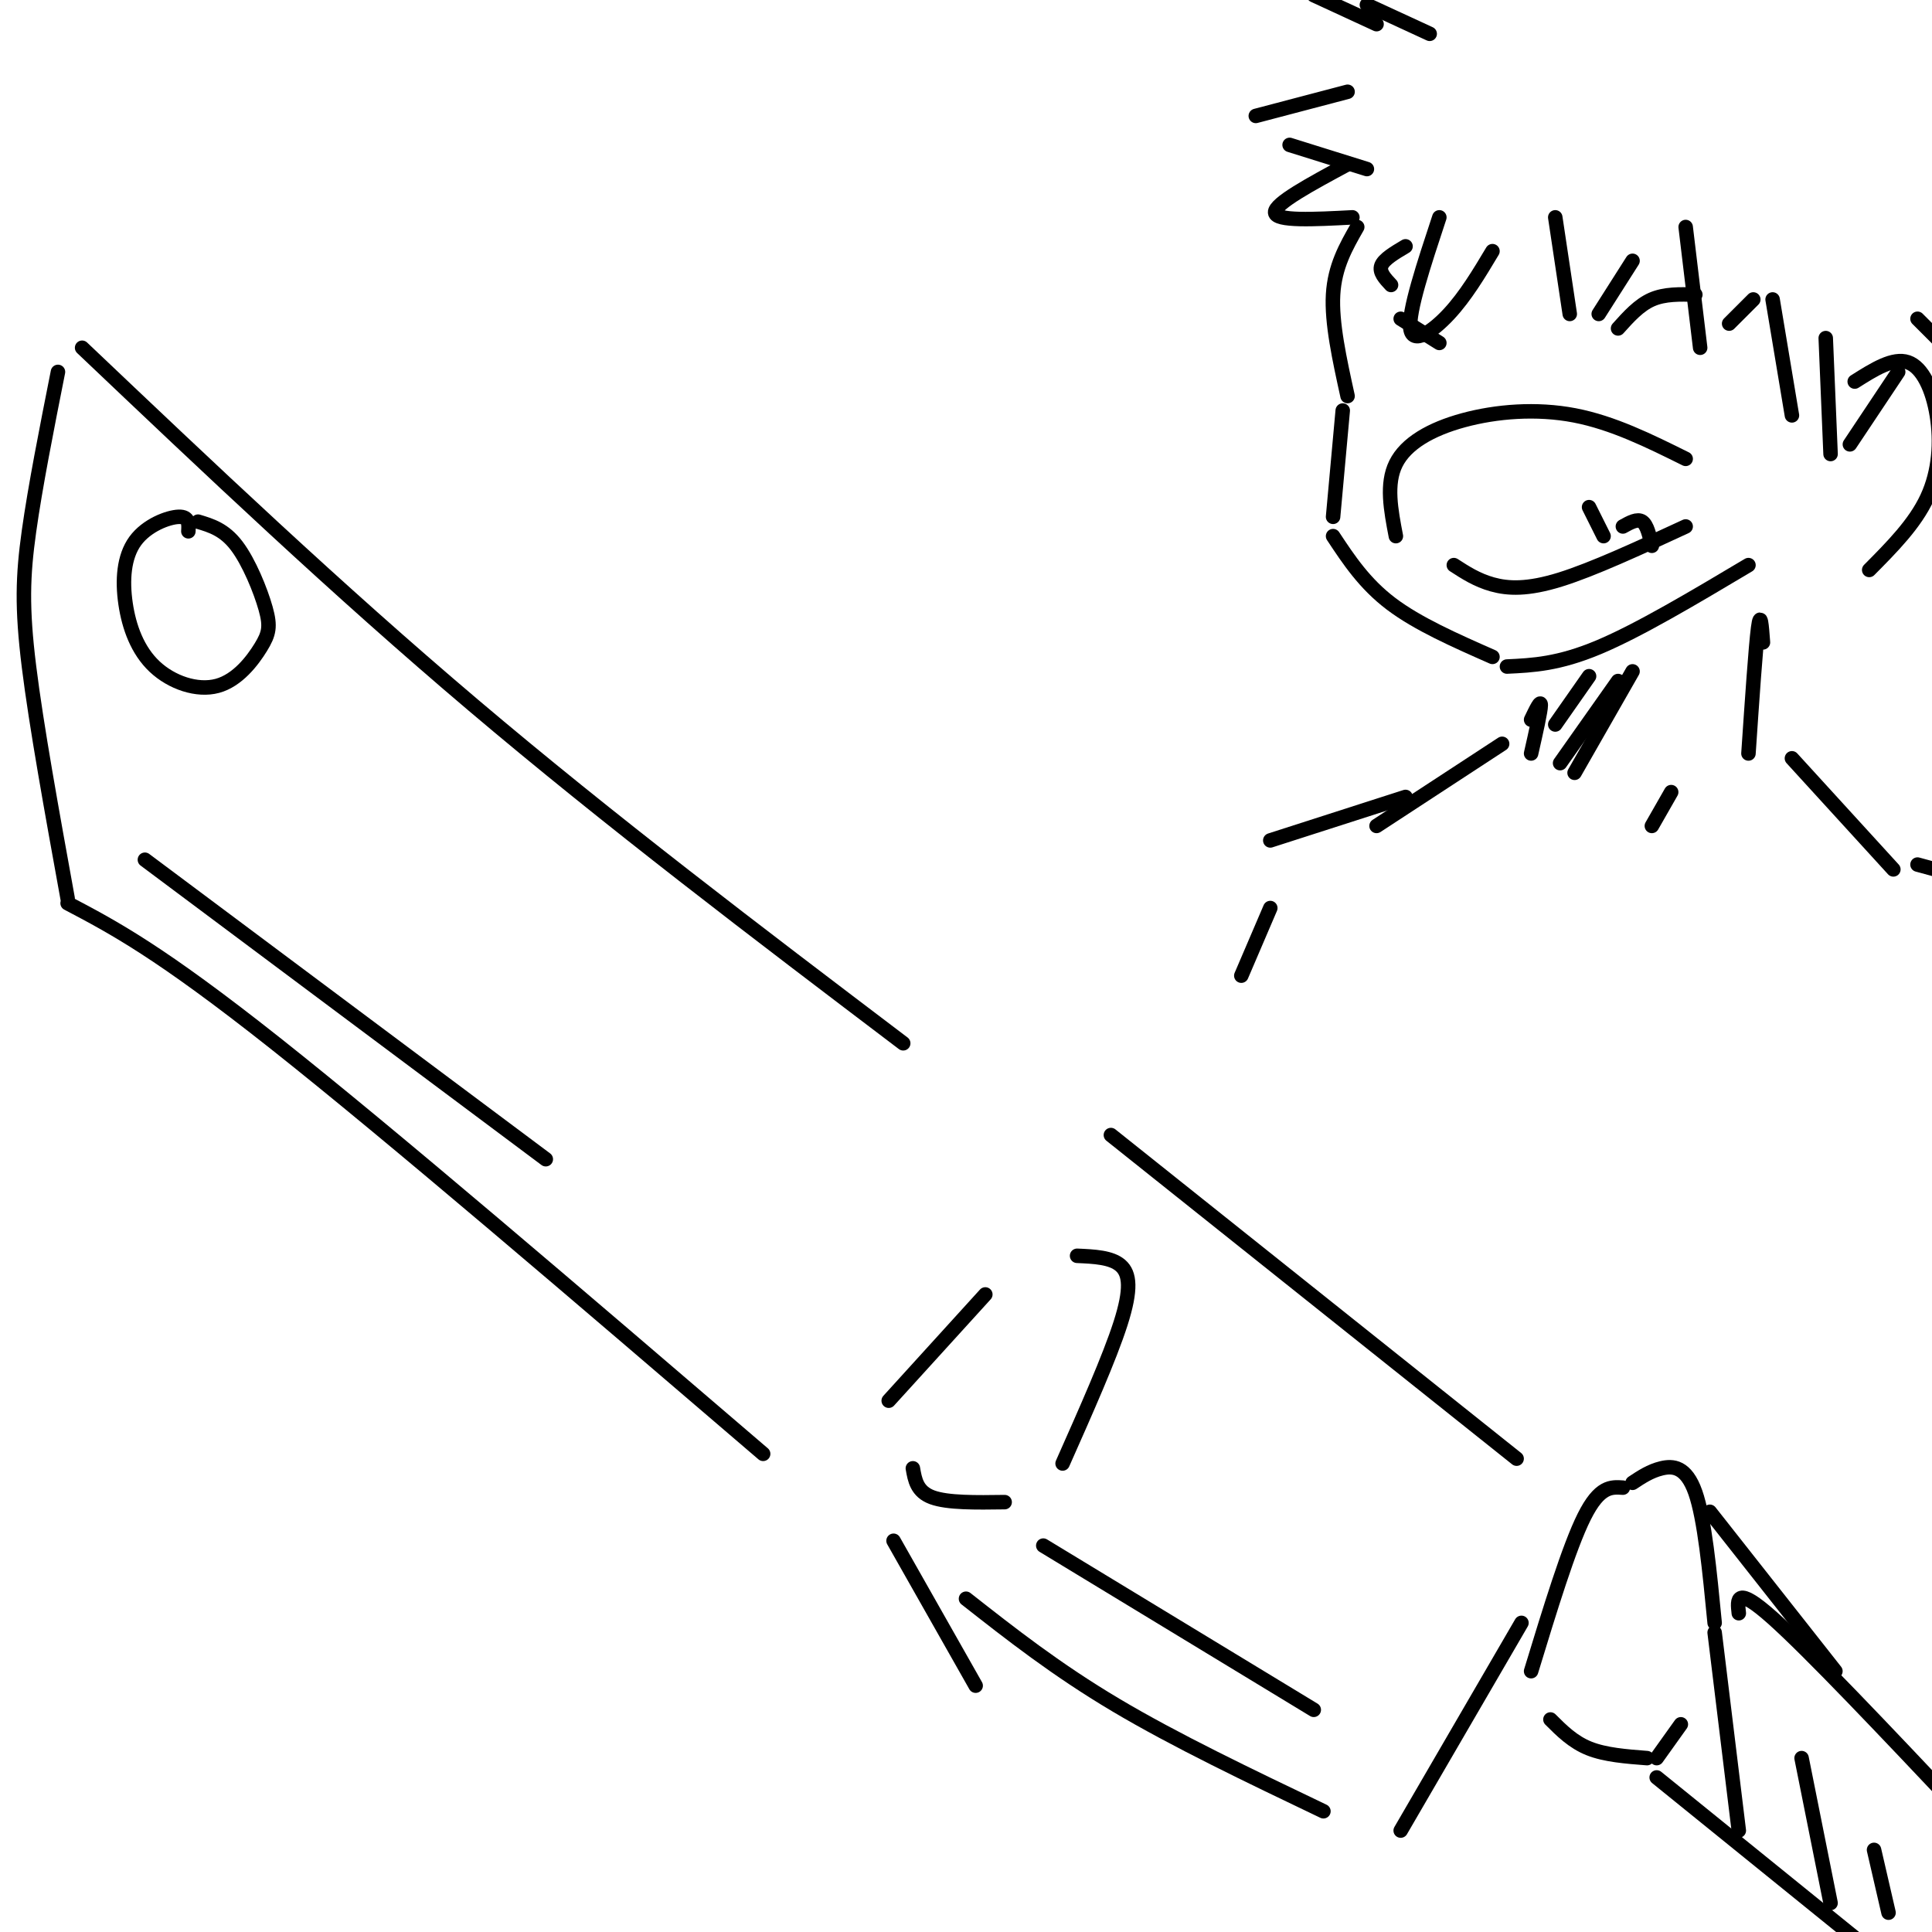 <svg viewBox='0 0 400 400' version='1.1' xmlns='http://www.w3.org/2000/svg' xmlns:xlink='http://www.w3.org/1999/xlink'><g fill='none' stroke='rgb(0,0,0)' stroke-width='3' stroke-linecap='round' stroke-linejoin='round'><path d='M281,47c-2.333,4.083 -4.667,8.167 -5,14c-0.333,5.833 1.333,13.417 3,21'/><path d='M278,85c0.000,0.000 -2.000,22.000 -2,22'/><path d='M276,111c3.250,4.917 6.500,9.833 12,14c5.500,4.167 13.250,7.583 21,11'/><path d='M312,138c5.333,-0.250 10.667,-0.500 19,-4c8.333,-3.500 19.667,-10.250 31,-17'/><path d='M289,111c-1.036,-5.405 -2.071,-10.810 0,-15c2.071,-4.190 7.250,-7.167 14,-9c6.750,-1.833 15.071,-2.524 23,-1c7.929,1.524 15.464,5.262 23,9'/><path d='M301,117c2.400,1.556 4.800,3.111 8,4c3.200,0.889 7.200,1.111 14,-1c6.800,-2.111 16.400,-6.556 26,-11'/><path d='M329,105c0.000,0.000 3.000,6.000 3,6'/><path d='M336,109c1.500,-0.833 3.000,-1.667 4,-1c1.000,0.667 1.500,2.833 2,5'/><path d='M290,66c0.000,0.000 8.000,5.000 8,5'/><path d='M335,68c2.167,-2.417 4.333,-4.833 7,-6c2.667,-1.167 5.833,-1.083 9,-1'/><path d='M317,149c1.000,-2.083 2.000,-4.167 2,-3c0.000,1.167 -1.000,5.583 -2,10'/><path d='M311,154c0.000,0.000 -26.000,17.000 -26,17'/><path d='M365,133c-0.250,-3.417 -0.500,-6.833 -1,-3c-0.500,3.833 -1.250,14.917 -2,26'/><path d='M371,157c0.000,0.000 21.000,23.000 21,23'/><path d='M291,165c0.000,0.000 -28.000,9.000 -28,9'/><path d='M263,188c0.000,0.000 -6.000,14.000 -6,14'/><path d='M397,179c0.000,0.000 11.000,3.000 11,3'/><path d='M338,139c0.000,0.000 -12.000,21.000 -12,21'/><path d='M335,141c0.000,0.000 -12.000,17.000 -12,17'/><path d='M329,140c0.000,0.000 -7.000,10.000 -7,10'/><path d='M346,164c0.000,0.000 -4.000,7.000 -4,7'/><path d='M184,290c0.000,0.000 20.000,-22.000 20,-22'/><path d='M223,260c3.533,0.156 7.067,0.311 9,2c1.933,1.689 2.267,4.911 0,12c-2.267,7.089 -7.133,18.044 -12,29'/><path d='M189,304c0.417,2.417 0.833,4.833 4,6c3.167,1.167 9.083,1.083 15,1'/><path d='M336,308c-2.417,-0.167 -4.833,-0.333 -8,6c-3.167,6.333 -7.083,19.167 -11,32'/><path d='M338,307c1.844,-1.222 3.689,-2.444 6,-3c2.311,-0.556 5.089,-0.444 7,5c1.911,5.444 2.956,16.222 4,27'/><path d='M321,356c2.333,2.333 4.667,4.667 8,6c3.333,1.333 7.667,1.667 12,2'/><path d='M354,313c0.000,0.000 26.000,33.000 26,33'/><path d='M343,364c0.000,0.000 5.000,-7.000 5,-7'/><path d='M185,319c0.000,0.000 17.000,30.000 17,30'/><path d='M14,187c9.500,5.000 19.000,10.000 43,29c24.000,19.000 62.500,52.000 101,85'/><path d='M14,186c-3.244,-17.889 -6.489,-35.778 -8,-48c-1.511,-12.222 -1.289,-18.778 0,-28c1.289,-9.222 3.644,-21.111 6,-33'/><path d='M17,72c26.333,25.000 52.667,50.000 81,74c28.333,24.000 58.667,47.000 89,70'/><path d='M230,235c0.000,0.000 84.000,67.000 84,67'/><path d='M200,331c9.333,7.333 18.667,14.667 31,22c12.333,7.333 27.667,14.667 43,22'/><path d='M290,379c0.000,0.000 25.000,-43.000 25,-43'/><path d='M343,368c0.000,0.000 42.000,34.000 42,34'/><path d='M360,334c-0.333,-2.917 -0.667,-5.833 7,1c7.667,6.833 23.333,23.417 39,40'/><path d='M355,338c0.000,0.000 5.000,41.000 5,41'/><path d='M373,364c0.000,0.000 6.000,30.000 6,30'/><path d='M388,383c0.000,0.000 3.000,13.000 3,13'/><path d='M30,178c0.000,0.000 83.000,62.000 83,62'/><path d='M216,320c0.000,0.000 56.000,34.000 56,34'/><path d='M39,110c0.088,-1.533 0.176,-3.066 -2,-3c-2.176,0.066 -6.615,1.729 -9,5c-2.385,3.271 -2.715,8.148 -2,13c0.715,4.852 2.477,9.680 6,13c3.523,3.320 8.809,5.133 13,4c4.191,-1.133 7.288,-5.211 9,-8c1.712,-2.789 2.038,-4.289 1,-8c-1.038,-3.711 -3.439,-9.632 -6,-13c-2.561,-3.368 -5.280,-4.184 -8,-5'/><path d='M279,34c-7.583,4.083 -15.167,8.167 -15,10c0.167,1.833 8.083,1.417 16,1'/><path d='M279,19c0.000,0.000 -19.000,5.000 -19,5'/><path d='M267,30c0.000,0.000 16.000,5.000 16,5'/><path d='M285,5c0.000,0.000 -13.000,-6.000 -13,-6'/><path d='M283,1c0.000,0.000 13.000,6.000 13,6'/><path d='M298,45c-3.222,9.756 -6.444,19.511 -6,23c0.444,3.489 4.556,0.711 8,-3c3.444,-3.711 6.222,-8.356 9,-13'/><path d='M322,45c0.000,0.000 3.000,20.000 3,20'/><path d='M331,65c0.000,0.000 7.000,-11.000 7,-11'/><path d='M349,47c0.000,0.000 3.000,25.000 3,25'/><path d='M358,67c0.000,0.000 5.000,-5.000 5,-5'/><path d='M367,62c0.000,0.000 4.000,24.000 4,24'/><path d='M291,51c-2.250,1.333 -4.500,2.667 -5,4c-0.500,1.333 0.750,2.667 2,4'/><path d='M384,79c3.982,-2.518 7.964,-5.036 11,-4c3.036,1.036 5.125,5.625 6,11c0.875,5.375 0.536,11.536 -2,17c-2.536,5.464 -7.268,10.232 -12,15'/><path d='M378,70c0.000,0.000 1.000,24.000 1,24'/><path d='M383,92c0.000,0.000 10.000,-15.000 10,-15'/><path d='M397,66c0.000,0.000 5.000,5.000 5,5'/></g>
</svg>